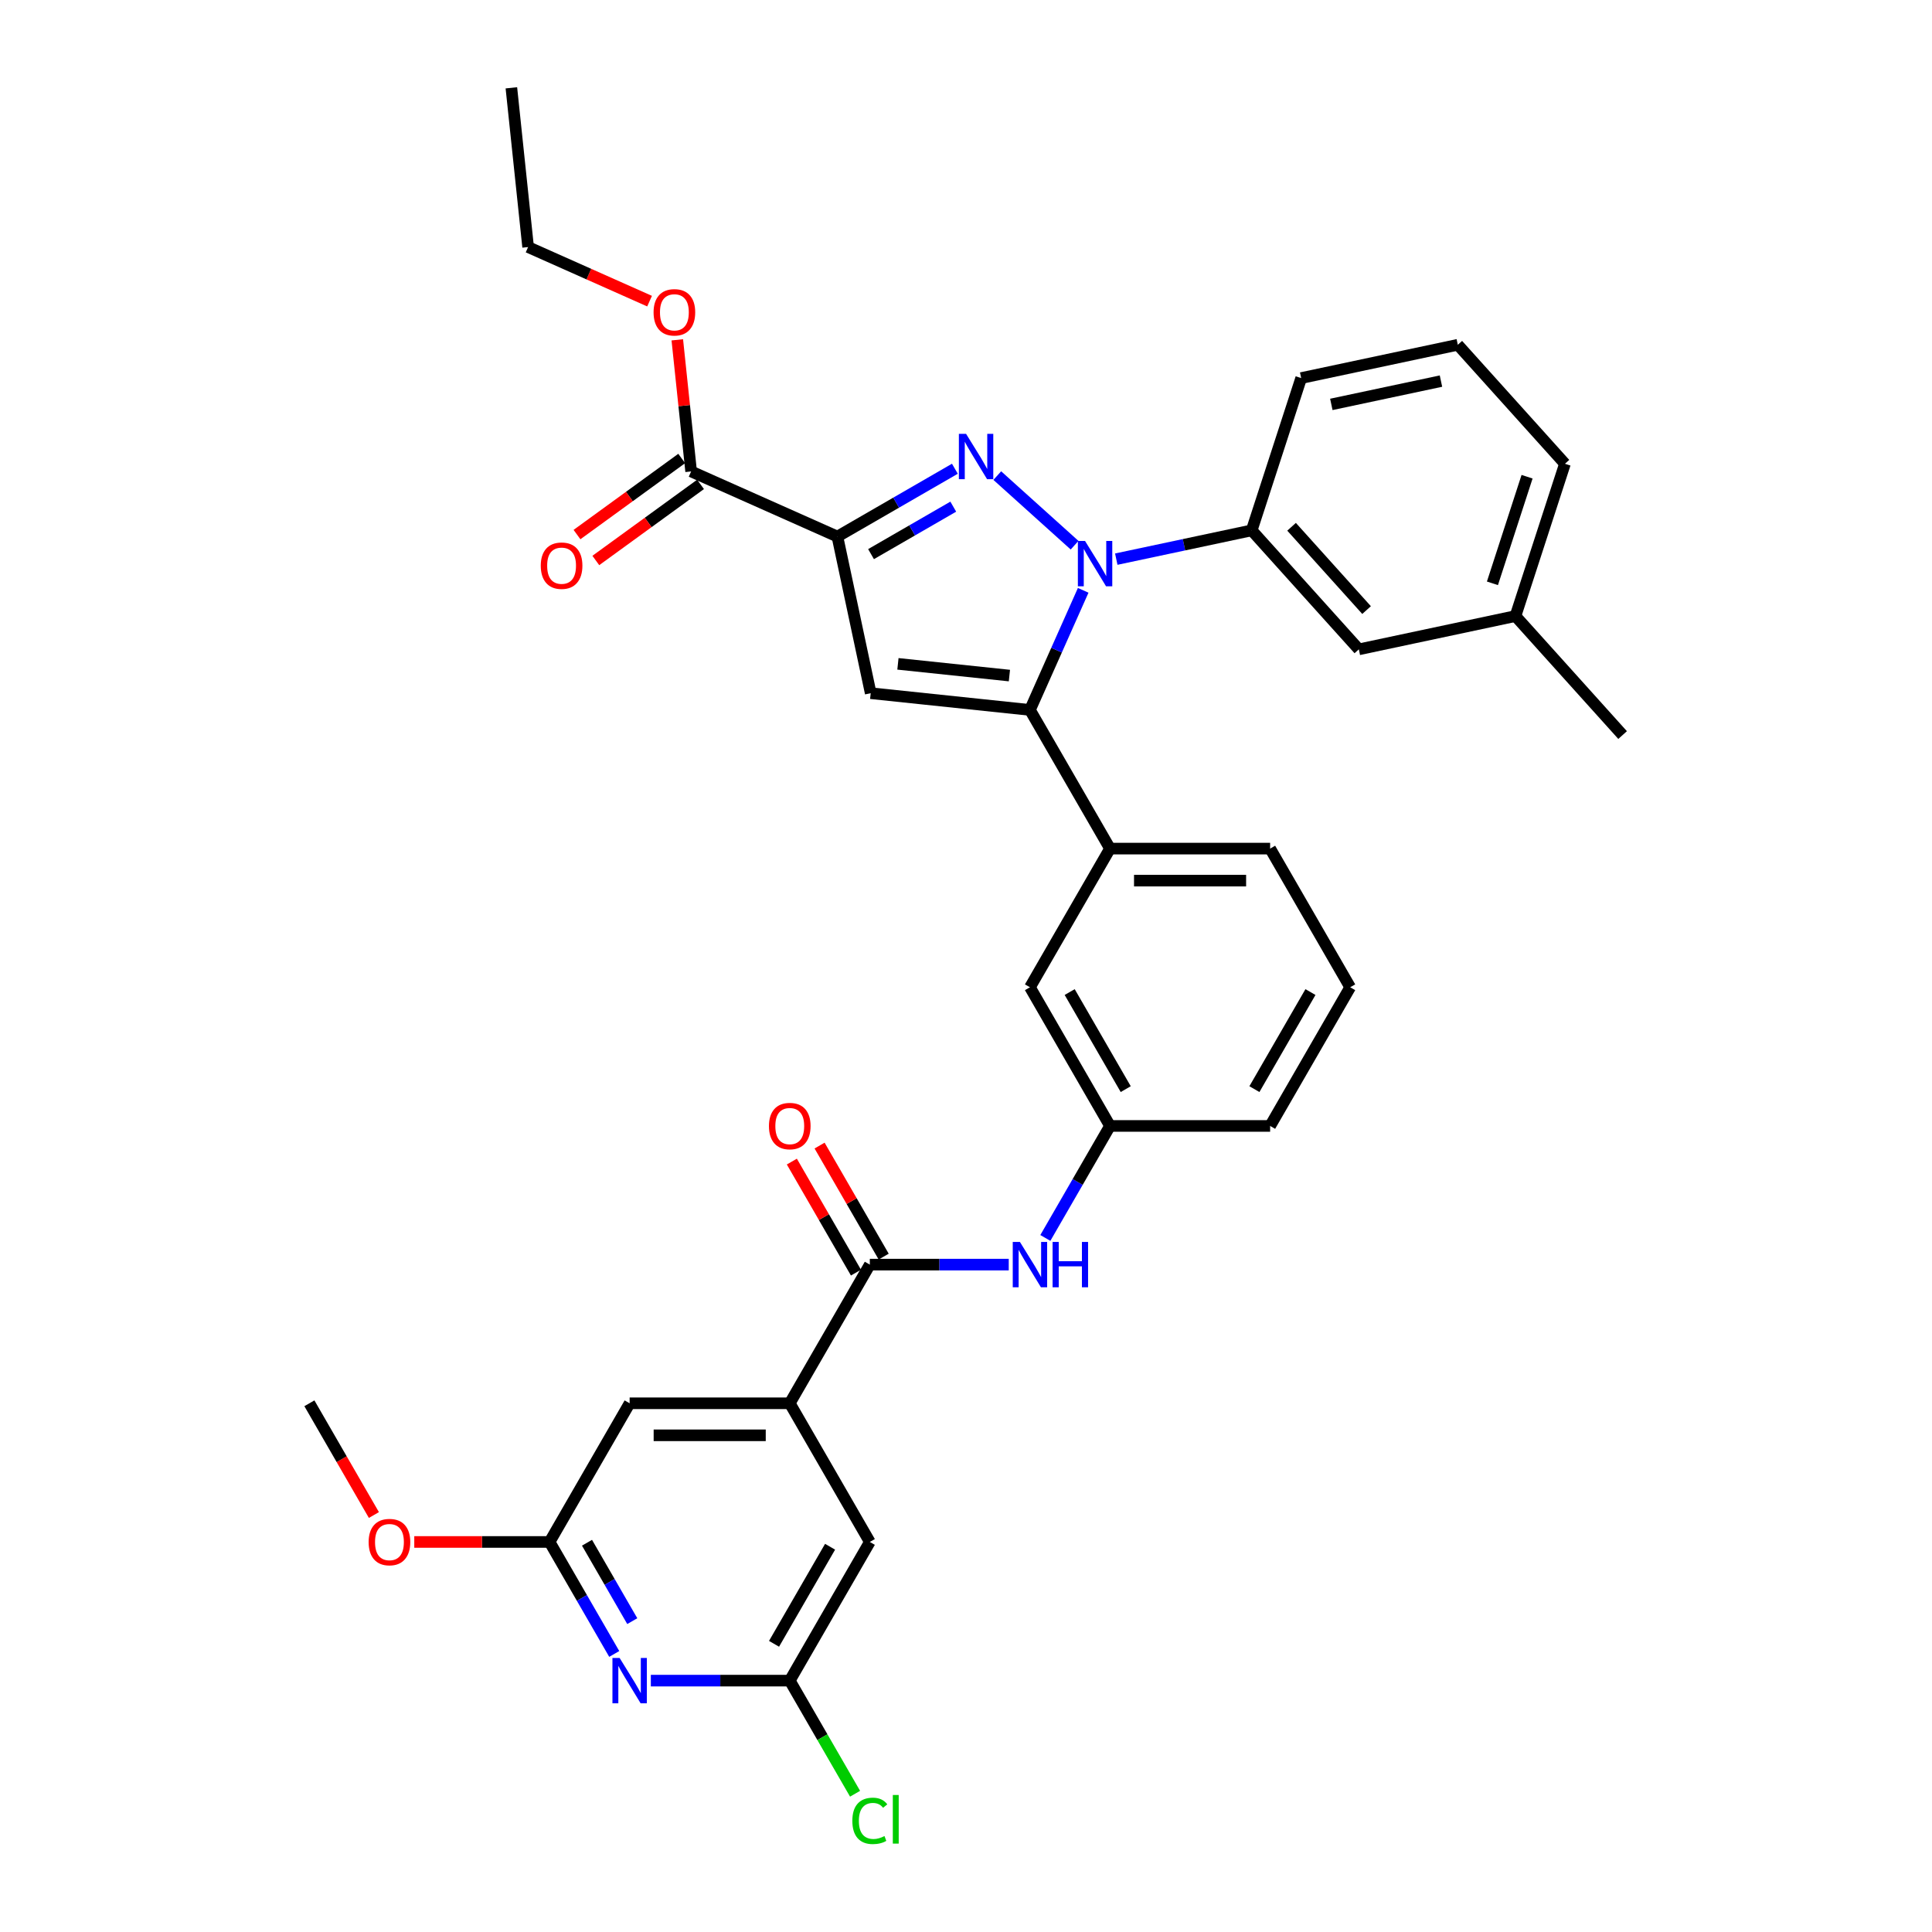 <?xml version='1.0' encoding='iso-8859-1'?>
<svg version='1.1' baseProfile='full'
              xmlns='http://www.w3.org/2000/svg'
                      xmlns:rdkit='http://www.rdkit.org/xml'
                      xmlns:xlink='http://www.w3.org/1999/xlink'
                  xml:space='preserve'
width='1000px' height='1000px' viewBox='0 0 1000 1000'>
<!-- END OF HEADER -->
<rect style='opacity:1.0;fill:#FFFFFF;stroke:none' width='1000' height='1000' x='0' y='0'> </rect>
<path class='bond-0' d='M 522.125,654.562 L 486.172,654.562' style='fill:none;fill-rule:evenodd;stroke:#0000FF;stroke-width:6px;stroke-linecap:butt;stroke-linejoin:miter;stroke-opacity:1' />
<path class='bond-0' d='M 486.172,654.562 L 450.219,654.562' style='fill:none;fill-rule:evenodd;stroke:#000000;stroke-width:6px;stroke-linecap:butt;stroke-linejoin:miter;stroke-opacity:1' />
<path class='bond-1' d='M 541.07,640.754 L 557.804,611.77' style='fill:none;fill-rule:evenodd;stroke:#0000FF;stroke-width:6px;stroke-linecap:butt;stroke-linejoin:miter;stroke-opacity:1' />
<path class='bond-1' d='M 557.804,611.77 L 574.538,582.786' style='fill:none;fill-rule:evenodd;stroke:#000000;stroke-width:6px;stroke-linecap:butt;stroke-linejoin:miter;stroke-opacity:1' />
<path class='bond-2' d='M 457.396,650.418 L 440.806,621.683' style='fill:none;fill-rule:evenodd;stroke:#000000;stroke-width:6px;stroke-linecap:butt;stroke-linejoin:miter;stroke-opacity:1' />
<path class='bond-2' d='M 440.806,621.683 L 424.215,592.947' style='fill:none;fill-rule:evenodd;stroke:#FF0000;stroke-width:6px;stroke-linecap:butt;stroke-linejoin:miter;stroke-opacity:1' />
<path class='bond-2' d='M 443.041,658.706 L 426.451,629.971' style='fill:none;fill-rule:evenodd;stroke:#000000;stroke-width:6px;stroke-linecap:butt;stroke-linejoin:miter;stroke-opacity:1' />
<path class='bond-2' d='M 426.451,629.971 L 409.86,601.235' style='fill:none;fill-rule:evenodd;stroke:#FF0000;stroke-width:6px;stroke-linecap:butt;stroke-linejoin:miter;stroke-opacity:1' />
<path class='bond-3' d='M 450.219,654.562 L 408.779,726.338' style='fill:none;fill-rule:evenodd;stroke:#000000;stroke-width:6px;stroke-linecap:butt;stroke-linejoin:miter;stroke-opacity:1' />
<path class='bond-4' d='M 408.779,726.338 L 325.899,726.338' style='fill:none;fill-rule:evenodd;stroke:#000000;stroke-width:6px;stroke-linecap:butt;stroke-linejoin:miter;stroke-opacity:1' />
<path class='bond-4' d='M 396.347,742.914 L 338.331,742.914' style='fill:none;fill-rule:evenodd;stroke:#000000;stroke-width:6px;stroke-linecap:butt;stroke-linejoin:miter;stroke-opacity:1' />
<path class='bond-5' d='M 408.779,726.338 L 450.219,798.114' style='fill:none;fill-rule:evenodd;stroke:#000000;stroke-width:6px;stroke-linecap:butt;stroke-linejoin:miter;stroke-opacity:1' />
<path class='bond-6' d='M 698.858,511.01 L 657.418,582.786' style='fill:none;fill-rule:evenodd;stroke:#000000;stroke-width:6px;stroke-linecap:butt;stroke-linejoin:miter;stroke-opacity:1' />
<path class='bond-6' d='M 678.287,513.489 L 649.279,563.732' style='fill:none;fill-rule:evenodd;stroke:#000000;stroke-width:6px;stroke-linecap:butt;stroke-linejoin:miter;stroke-opacity:1' />
<path class='bond-7' d='M 698.858,511.01 L 657.418,439.234' style='fill:none;fill-rule:evenodd;stroke:#000000;stroke-width:6px;stroke-linecap:butt;stroke-linejoin:miter;stroke-opacity:1' />
<path class='bond-8' d='M 657.418,582.786 L 574.538,582.786' style='fill:none;fill-rule:evenodd;stroke:#000000;stroke-width:6px;stroke-linecap:butt;stroke-linejoin:miter;stroke-opacity:1' />
<path class='bond-9' d='M 574.538,582.786 L 533.098,511.01' style='fill:none;fill-rule:evenodd;stroke:#000000;stroke-width:6px;stroke-linecap:butt;stroke-linejoin:miter;stroke-opacity:1' />
<path class='bond-9' d='M 582.677,563.732 L 553.669,513.489' style='fill:none;fill-rule:evenodd;stroke:#000000;stroke-width:6px;stroke-linecap:butt;stroke-linejoin:miter;stroke-opacity:1' />
<path class='bond-10' d='M 533.098,511.01 L 574.538,439.234' style='fill:none;fill-rule:evenodd;stroke:#000000;stroke-width:6px;stroke-linecap:butt;stroke-linejoin:miter;stroke-opacity:1' />
<path class='bond-11' d='M 574.538,439.234 L 657.418,439.234' style='fill:none;fill-rule:evenodd;stroke:#000000;stroke-width:6px;stroke-linecap:butt;stroke-linejoin:miter;stroke-opacity:1' />
<path class='bond-11' d='M 586.97,455.81 L 644.986,455.81' style='fill:none;fill-rule:evenodd;stroke:#000000;stroke-width:6px;stroke-linecap:butt;stroke-linejoin:miter;stroke-opacity:1' />
<path class='bond-12' d='M 574.538,439.234 L 533.098,367.458' style='fill:none;fill-rule:evenodd;stroke:#000000;stroke-width:6px;stroke-linecap:butt;stroke-linejoin:miter;stroke-opacity:1' />
<path class='bond-13' d='M 533.098,367.458 L 450.673,358.795' style='fill:none;fill-rule:evenodd;stroke:#000000;stroke-width:6px;stroke-linecap:butt;stroke-linejoin:miter;stroke-opacity:1' />
<path class='bond-13' d='M 522.467,349.674 L 464.769,343.609' style='fill:none;fill-rule:evenodd;stroke:#000000;stroke-width:6px;stroke-linecap:butt;stroke-linejoin:miter;stroke-opacity:1' />
<path class='bond-14' d='M 533.098,367.458 L 546.88,336.505' style='fill:none;fill-rule:evenodd;stroke:#000000;stroke-width:6px;stroke-linecap:butt;stroke-linejoin:miter;stroke-opacity:1' />
<path class='bond-14' d='M 546.88,336.505 L 560.661,305.552' style='fill:none;fill-rule:evenodd;stroke:#0000FF;stroke-width:6px;stroke-linecap:butt;stroke-linejoin:miter;stroke-opacity:1' />
<path class='bond-15' d='M 450.673,358.795 L 433.441,277.726' style='fill:none;fill-rule:evenodd;stroke:#000000;stroke-width:6px;stroke-linecap:butt;stroke-linejoin:miter;stroke-opacity:1' />
<path class='bond-16' d='M 433.441,277.726 L 463.842,260.174' style='fill:none;fill-rule:evenodd;stroke:#000000;stroke-width:6px;stroke-linecap:butt;stroke-linejoin:miter;stroke-opacity:1' />
<path class='bond-16' d='M 463.842,260.174 L 494.244,242.622' style='fill:none;fill-rule:evenodd;stroke:#0000FF;stroke-width:6px;stroke-linecap:butt;stroke-linejoin:miter;stroke-opacity:1' />
<path class='bond-16' d='M 450.849,286.816 L 472.13,274.529' style='fill:none;fill-rule:evenodd;stroke:#000000;stroke-width:6px;stroke-linecap:butt;stroke-linejoin:miter;stroke-opacity:1' />
<path class='bond-16' d='M 472.13,274.529 L 493.411,262.243' style='fill:none;fill-rule:evenodd;stroke:#0000FF;stroke-width:6px;stroke-linecap:butt;stroke-linejoin:miter;stroke-opacity:1' />
<path class='bond-17' d='M 433.441,277.726 L 357.727,244.016' style='fill:none;fill-rule:evenodd;stroke:#000000;stroke-width:6px;stroke-linecap:butt;stroke-linejoin:miter;stroke-opacity:1' />
<path class='bond-18' d='M 516.19,246.167 L 556.204,282.196' style='fill:none;fill-rule:evenodd;stroke:#0000FF;stroke-width:6px;stroke-linecap:butt;stroke-linejoin:miter;stroke-opacity:1' />
<path class='bond-19' d='M 577.782,289.411 L 612.829,281.962' style='fill:none;fill-rule:evenodd;stroke:#0000FF;stroke-width:6px;stroke-linecap:butt;stroke-linejoin:miter;stroke-opacity:1' />
<path class='bond-19' d='M 612.829,281.962 L 647.877,274.512' style='fill:none;fill-rule:evenodd;stroke:#000000;stroke-width:6px;stroke-linecap:butt;stroke-linejoin:miter;stroke-opacity:1' />
<path class='bond-20' d='M 352.855,237.311 L 325.753,257.002' style='fill:none;fill-rule:evenodd;stroke:#000000;stroke-width:6px;stroke-linecap:butt;stroke-linejoin:miter;stroke-opacity:1' />
<path class='bond-20' d='M 325.753,257.002 L 298.65,276.693' style='fill:none;fill-rule:evenodd;stroke:#FF0000;stroke-width:6px;stroke-linecap:butt;stroke-linejoin:miter;stroke-opacity:1' />
<path class='bond-20' d='M 362.598,250.721 L 335.496,270.412' style='fill:none;fill-rule:evenodd;stroke:#000000;stroke-width:6px;stroke-linecap:butt;stroke-linejoin:miter;stroke-opacity:1' />
<path class='bond-20' d='M 335.496,270.412 L 308.393,290.103' style='fill:none;fill-rule:evenodd;stroke:#FF0000;stroke-width:6px;stroke-linecap:butt;stroke-linejoin:miter;stroke-opacity:1' />
<path class='bond-21' d='M 357.727,244.016 L 354.147,209.956' style='fill:none;fill-rule:evenodd;stroke:#000000;stroke-width:6px;stroke-linecap:butt;stroke-linejoin:miter;stroke-opacity:1' />
<path class='bond-21' d='M 354.147,209.956 L 350.567,175.896' style='fill:none;fill-rule:evenodd;stroke:#FF0000;stroke-width:6px;stroke-linecap:butt;stroke-linejoin:miter;stroke-opacity:1' />
<path class='bond-22' d='M 336.217,155.871 L 304.783,141.876' style='fill:none;fill-rule:evenodd;stroke:#FF0000;stroke-width:6px;stroke-linecap:butt;stroke-linejoin:miter;stroke-opacity:1' />
<path class='bond-22' d='M 304.783,141.876 L 273.349,127.88' style='fill:none;fill-rule:evenodd;stroke:#000000;stroke-width:6px;stroke-linecap:butt;stroke-linejoin:miter;stroke-opacity:1' />
<path class='bond-23' d='M 273.349,127.88 L 264.686,45.455' style='fill:none;fill-rule:evenodd;stroke:#000000;stroke-width:6px;stroke-linecap:butt;stroke-linejoin:miter;stroke-opacity:1' />
<path class='bond-24' d='M 647.877,274.512 L 703.335,336.104' style='fill:none;fill-rule:evenodd;stroke:#000000;stroke-width:6px;stroke-linecap:butt;stroke-linejoin:miter;stroke-opacity:1' />
<path class='bond-24' d='M 668.514,272.66 L 707.334,315.774' style='fill:none;fill-rule:evenodd;stroke:#000000;stroke-width:6px;stroke-linecap:butt;stroke-linejoin:miter;stroke-opacity:1' />
<path class='bond-25' d='M 647.877,274.512 L 673.488,195.689' style='fill:none;fill-rule:evenodd;stroke:#000000;stroke-width:6px;stroke-linecap:butt;stroke-linejoin:miter;stroke-opacity:1' />
<path class='bond-26' d='M 703.335,336.104 L 784.403,318.872' style='fill:none;fill-rule:evenodd;stroke:#000000;stroke-width:6px;stroke-linecap:butt;stroke-linejoin:miter;stroke-opacity:1' />
<path class='bond-27' d='M 784.403,318.872 L 810.014,240.049' style='fill:none;fill-rule:evenodd;stroke:#000000;stroke-width:6px;stroke-linecap:butt;stroke-linejoin:miter;stroke-opacity:1' />
<path class='bond-27' d='M 772.48,301.926 L 790.408,246.75' style='fill:none;fill-rule:evenodd;stroke:#000000;stroke-width:6px;stroke-linecap:butt;stroke-linejoin:miter;stroke-opacity:1' />
<path class='bond-28' d='M 784.403,318.872 L 839.86,380.464' style='fill:none;fill-rule:evenodd;stroke:#000000;stroke-width:6px;stroke-linecap:butt;stroke-linejoin:miter;stroke-opacity:1' />
<path class='bond-29' d='M 810.014,240.049 L 754.557,178.457' style='fill:none;fill-rule:evenodd;stroke:#000000;stroke-width:6px;stroke-linecap:butt;stroke-linejoin:miter;stroke-opacity:1' />
<path class='bond-30' d='M 754.557,178.457 L 673.488,195.689' style='fill:none;fill-rule:evenodd;stroke:#000000;stroke-width:6px;stroke-linecap:butt;stroke-linejoin:miter;stroke-opacity:1' />
<path class='bond-30' d='M 745.843,197.256 L 689.095,209.318' style='fill:none;fill-rule:evenodd;stroke:#000000;stroke-width:6px;stroke-linecap:butt;stroke-linejoin:miter;stroke-opacity:1' />
<path class='bond-31' d='M 325.899,726.338 L 284.459,798.114' style='fill:none;fill-rule:evenodd;stroke:#000000;stroke-width:6px;stroke-linecap:butt;stroke-linejoin:miter;stroke-opacity:1' />
<path class='bond-32' d='M 450.219,798.114 L 408.779,869.89' style='fill:none;fill-rule:evenodd;stroke:#000000;stroke-width:6px;stroke-linecap:butt;stroke-linejoin:miter;stroke-opacity:1' />
<path class='bond-32' d='M 429.647,800.592 L 400.639,850.836' style='fill:none;fill-rule:evenodd;stroke:#000000;stroke-width:6px;stroke-linecap:butt;stroke-linejoin:miter;stroke-opacity:1' />
<path class='bond-33' d='M 284.459,798.114 L 301.193,827.098' style='fill:none;fill-rule:evenodd;stroke:#000000;stroke-width:6px;stroke-linecap:butt;stroke-linejoin:miter;stroke-opacity:1' />
<path class='bond-33' d='M 301.193,827.098 L 317.927,856.082' style='fill:none;fill-rule:evenodd;stroke:#0000FF;stroke-width:6px;stroke-linecap:butt;stroke-linejoin:miter;stroke-opacity:1' />
<path class='bond-33' d='M 303.834,798.521 L 315.548,818.81' style='fill:none;fill-rule:evenodd;stroke:#000000;stroke-width:6px;stroke-linecap:butt;stroke-linejoin:miter;stroke-opacity:1' />
<path class='bond-33' d='M 315.548,818.81 L 327.262,839.099' style='fill:none;fill-rule:evenodd;stroke:#0000FF;stroke-width:6px;stroke-linecap:butt;stroke-linejoin:miter;stroke-opacity:1' />
<path class='bond-34' d='M 284.459,798.114 L 249.442,798.114' style='fill:none;fill-rule:evenodd;stroke:#000000;stroke-width:6px;stroke-linecap:butt;stroke-linejoin:miter;stroke-opacity:1' />
<path class='bond-34' d='M 249.442,798.114 L 214.426,798.114' style='fill:none;fill-rule:evenodd;stroke:#FF0000;stroke-width:6px;stroke-linecap:butt;stroke-linejoin:miter;stroke-opacity:1' />
<path class='bond-35' d='M 408.779,869.89 L 425.68,899.164' style='fill:none;fill-rule:evenodd;stroke:#000000;stroke-width:6px;stroke-linecap:butt;stroke-linejoin:miter;stroke-opacity:1' />
<path class='bond-35' d='M 425.68,899.164 L 442.582,928.438' style='fill:none;fill-rule:evenodd;stroke:#00CC00;stroke-width:6px;stroke-linecap:butt;stroke-linejoin:miter;stroke-opacity:1' />
<path class='bond-36' d='M 408.779,869.89 L 372.825,869.89' style='fill:none;fill-rule:evenodd;stroke:#000000;stroke-width:6px;stroke-linecap:butt;stroke-linejoin:miter;stroke-opacity:1' />
<path class='bond-36' d='M 372.825,869.89 L 336.872,869.89' style='fill:none;fill-rule:evenodd;stroke:#0000FF;stroke-width:6px;stroke-linecap:butt;stroke-linejoin:miter;stroke-opacity:1' />
<path class='bond-37' d='M 193.531,784.174 L 176.835,755.256' style='fill:none;fill-rule:evenodd;stroke:#FF0000;stroke-width:6px;stroke-linecap:butt;stroke-linejoin:miter;stroke-opacity:1' />
<path class='bond-37' d='M 176.835,755.256 L 160.14,726.338' style='fill:none;fill-rule:evenodd;stroke:#000000;stroke-width:6px;stroke-linecap:butt;stroke-linejoin:miter;stroke-opacity:1' />
<path  class='atom-0' d='M 527.91 642.826
L 535.601 655.258
Q 536.364 656.485, 537.59 658.706
Q 538.817 660.927, 538.883 661.06
L 538.883 642.826
L 542 642.826
L 542 666.298
L 538.784 666.298
L 530.529 652.706
Q 529.568 651.114, 528.54 649.291
Q 527.545 647.468, 527.247 646.904
L 527.247 666.298
L 524.197 666.298
L 524.197 642.826
L 527.91 642.826
' fill='#0000FF'/>
<path  class='atom-0' d='M 544.818 642.826
L 548 642.826
L 548 652.805
L 560.001 652.805
L 560.001 642.826
L 563.184 642.826
L 563.184 666.298
L 560.001 666.298
L 560.001 655.457
L 548 655.457
L 548 666.298
L 544.818 666.298
L 544.818 642.826
' fill='#0000FF'/>
<path  class='atom-2' d='M 398.004 582.852
Q 398.004 577.217, 400.789 574.067
Q 403.574 570.918, 408.779 570.918
Q 413.984 570.918, 416.768 574.067
Q 419.553 577.217, 419.553 582.852
Q 419.553 588.555, 416.735 591.803
Q 413.917 595.019, 408.779 595.019
Q 403.607 595.019, 400.789 591.803
Q 398.004 588.588, 398.004 582.852
M 408.779 592.367
Q 412.359 592.367, 414.282 589.98
Q 416.238 587.56, 416.238 582.852
Q 416.238 578.244, 414.282 575.924
Q 412.359 573.57, 408.779 573.57
Q 405.198 573.57, 403.242 575.891
Q 401.32 578.211, 401.32 582.852
Q 401.32 587.593, 403.242 589.98
Q 405.198 592.367, 408.779 592.367
' fill='#FF0000'/>
<path  class='atom-13' d='M 500.029 224.551
L 507.72 236.983
Q 508.482 238.209, 509.709 240.431
Q 510.936 242.652, 511.002 242.784
L 511.002 224.551
L 514.118 224.551
L 514.118 248.022
L 510.902 248.022
L 502.648 234.43
Q 501.686 232.839, 500.659 231.015
Q 499.664 229.192, 499.366 228.628
L 499.366 248.022
L 496.316 248.022
L 496.316 224.551
L 500.029 224.551
' fill='#0000FF'/>
<path  class='atom-14' d='M 561.62 280.008
L 569.312 292.44
Q 570.074 293.667, 571.301 295.888
Q 572.527 298.109, 572.594 298.242
L 572.594 280.008
L 575.71 280.008
L 575.71 303.48
L 572.494 303.48
L 564.239 289.887
Q 563.278 288.296, 562.25 286.473
Q 561.256 284.649, 560.957 284.086
L 560.957 303.48
L 557.907 303.48
L 557.907 280.008
L 561.62 280.008
' fill='#0000FF'/>
<path  class='atom-16' d='M 279.901 292.798
Q 279.901 287.162, 282.686 284.013
Q 285.471 280.863, 290.675 280.863
Q 295.88 280.863, 298.665 284.013
Q 301.45 287.162, 301.45 292.798
Q 301.45 298.5, 298.632 301.749
Q 295.814 304.965, 290.675 304.965
Q 285.504 304.965, 282.686 301.749
Q 279.901 298.533, 279.901 292.798
M 290.675 302.313
Q 294.256 302.313, 296.179 299.926
Q 298.135 297.506, 298.135 292.798
Q 298.135 288.19, 296.179 285.869
Q 294.256 283.515, 290.675 283.515
Q 287.095 283.515, 285.139 285.836
Q 283.216 288.157, 283.216 292.798
Q 283.216 297.539, 285.139 299.926
Q 287.095 302.313, 290.675 302.313
' fill='#FF0000'/>
<path  class='atom-17' d='M 338.289 161.657
Q 338.289 156.021, 341.074 152.872
Q 343.858 149.722, 349.063 149.722
Q 354.268 149.722, 357.053 152.872
Q 359.838 156.021, 359.838 161.657
Q 359.838 167.359, 357.02 170.608
Q 354.202 173.824, 349.063 173.824
Q 343.892 173.824, 341.074 170.608
Q 338.289 167.392, 338.289 161.657
M 349.063 171.171
Q 352.644 171.171, 354.566 168.784
Q 356.522 166.364, 356.522 161.657
Q 356.522 157.049, 354.566 154.728
Q 352.644 152.374, 349.063 152.374
Q 345.483 152.374, 343.527 154.695
Q 341.604 157.016, 341.604 161.657
Q 341.604 166.398, 343.527 168.784
Q 345.483 171.171, 349.063 171.171
' fill='#FF0000'/>
<path  class='atom-31' d='M 320.711 858.154
L 328.402 870.586
Q 329.164 871.813, 330.391 874.034
Q 331.618 876.255, 331.684 876.388
L 331.684 858.154
L 334.8 858.154
L 334.8 881.626
L 331.585 881.626
L 323.33 868.033
Q 322.368 866.442, 321.341 864.619
Q 320.346 862.795, 320.048 862.232
L 320.048 881.626
L 316.998 881.626
L 316.998 858.154
L 320.711 858.154
' fill='#0000FF'/>
<path  class='atom-32' d='M 190.805 798.18
Q 190.805 792.545, 193.59 789.395
Q 196.375 786.246, 201.579 786.246
Q 206.784 786.246, 209.569 789.395
Q 212.354 792.545, 212.354 798.18
Q 212.354 803.882, 209.536 807.131
Q 206.718 810.347, 201.579 810.347
Q 196.408 810.347, 193.59 807.131
Q 190.805 803.916, 190.805 798.18
M 201.579 807.695
Q 205.16 807.695, 207.083 805.308
Q 209.039 802.888, 209.039 798.18
Q 209.039 793.572, 207.083 791.252
Q 205.16 788.898, 201.579 788.898
Q 197.999 788.898, 196.043 791.218
Q 194.12 793.539, 194.12 798.18
Q 194.12 802.921, 196.043 805.308
Q 197.999 807.695, 201.579 807.695
' fill='#FF0000'/>
<path  class='atom-33' d='M 441.168 942.478
Q 441.168 936.643, 443.887 933.593
Q 446.638 930.51, 451.843 930.51
Q 456.683 930.51, 459.269 933.925
L 457.081 935.715
Q 455.191 933.229, 451.843 933.229
Q 448.296 933.229, 446.406 935.616
Q 444.55 937.97, 444.55 942.478
Q 444.55 947.119, 446.472 949.506
Q 448.428 951.893, 452.208 951.893
Q 454.794 951.893, 457.81 950.335
L 458.739 952.822
Q 457.512 953.617, 455.655 954.081
Q 453.799 954.545, 451.744 954.545
Q 446.638 954.545, 443.887 951.429
Q 441.168 948.313, 441.168 942.478
' fill='#00CC00'/>
<path  class='atom-33' d='M 462.12 929.085
L 465.17 929.085
L 465.17 954.247
L 462.12 954.247
L 462.12 929.085
' fill='#00CC00'/>
</svg>
